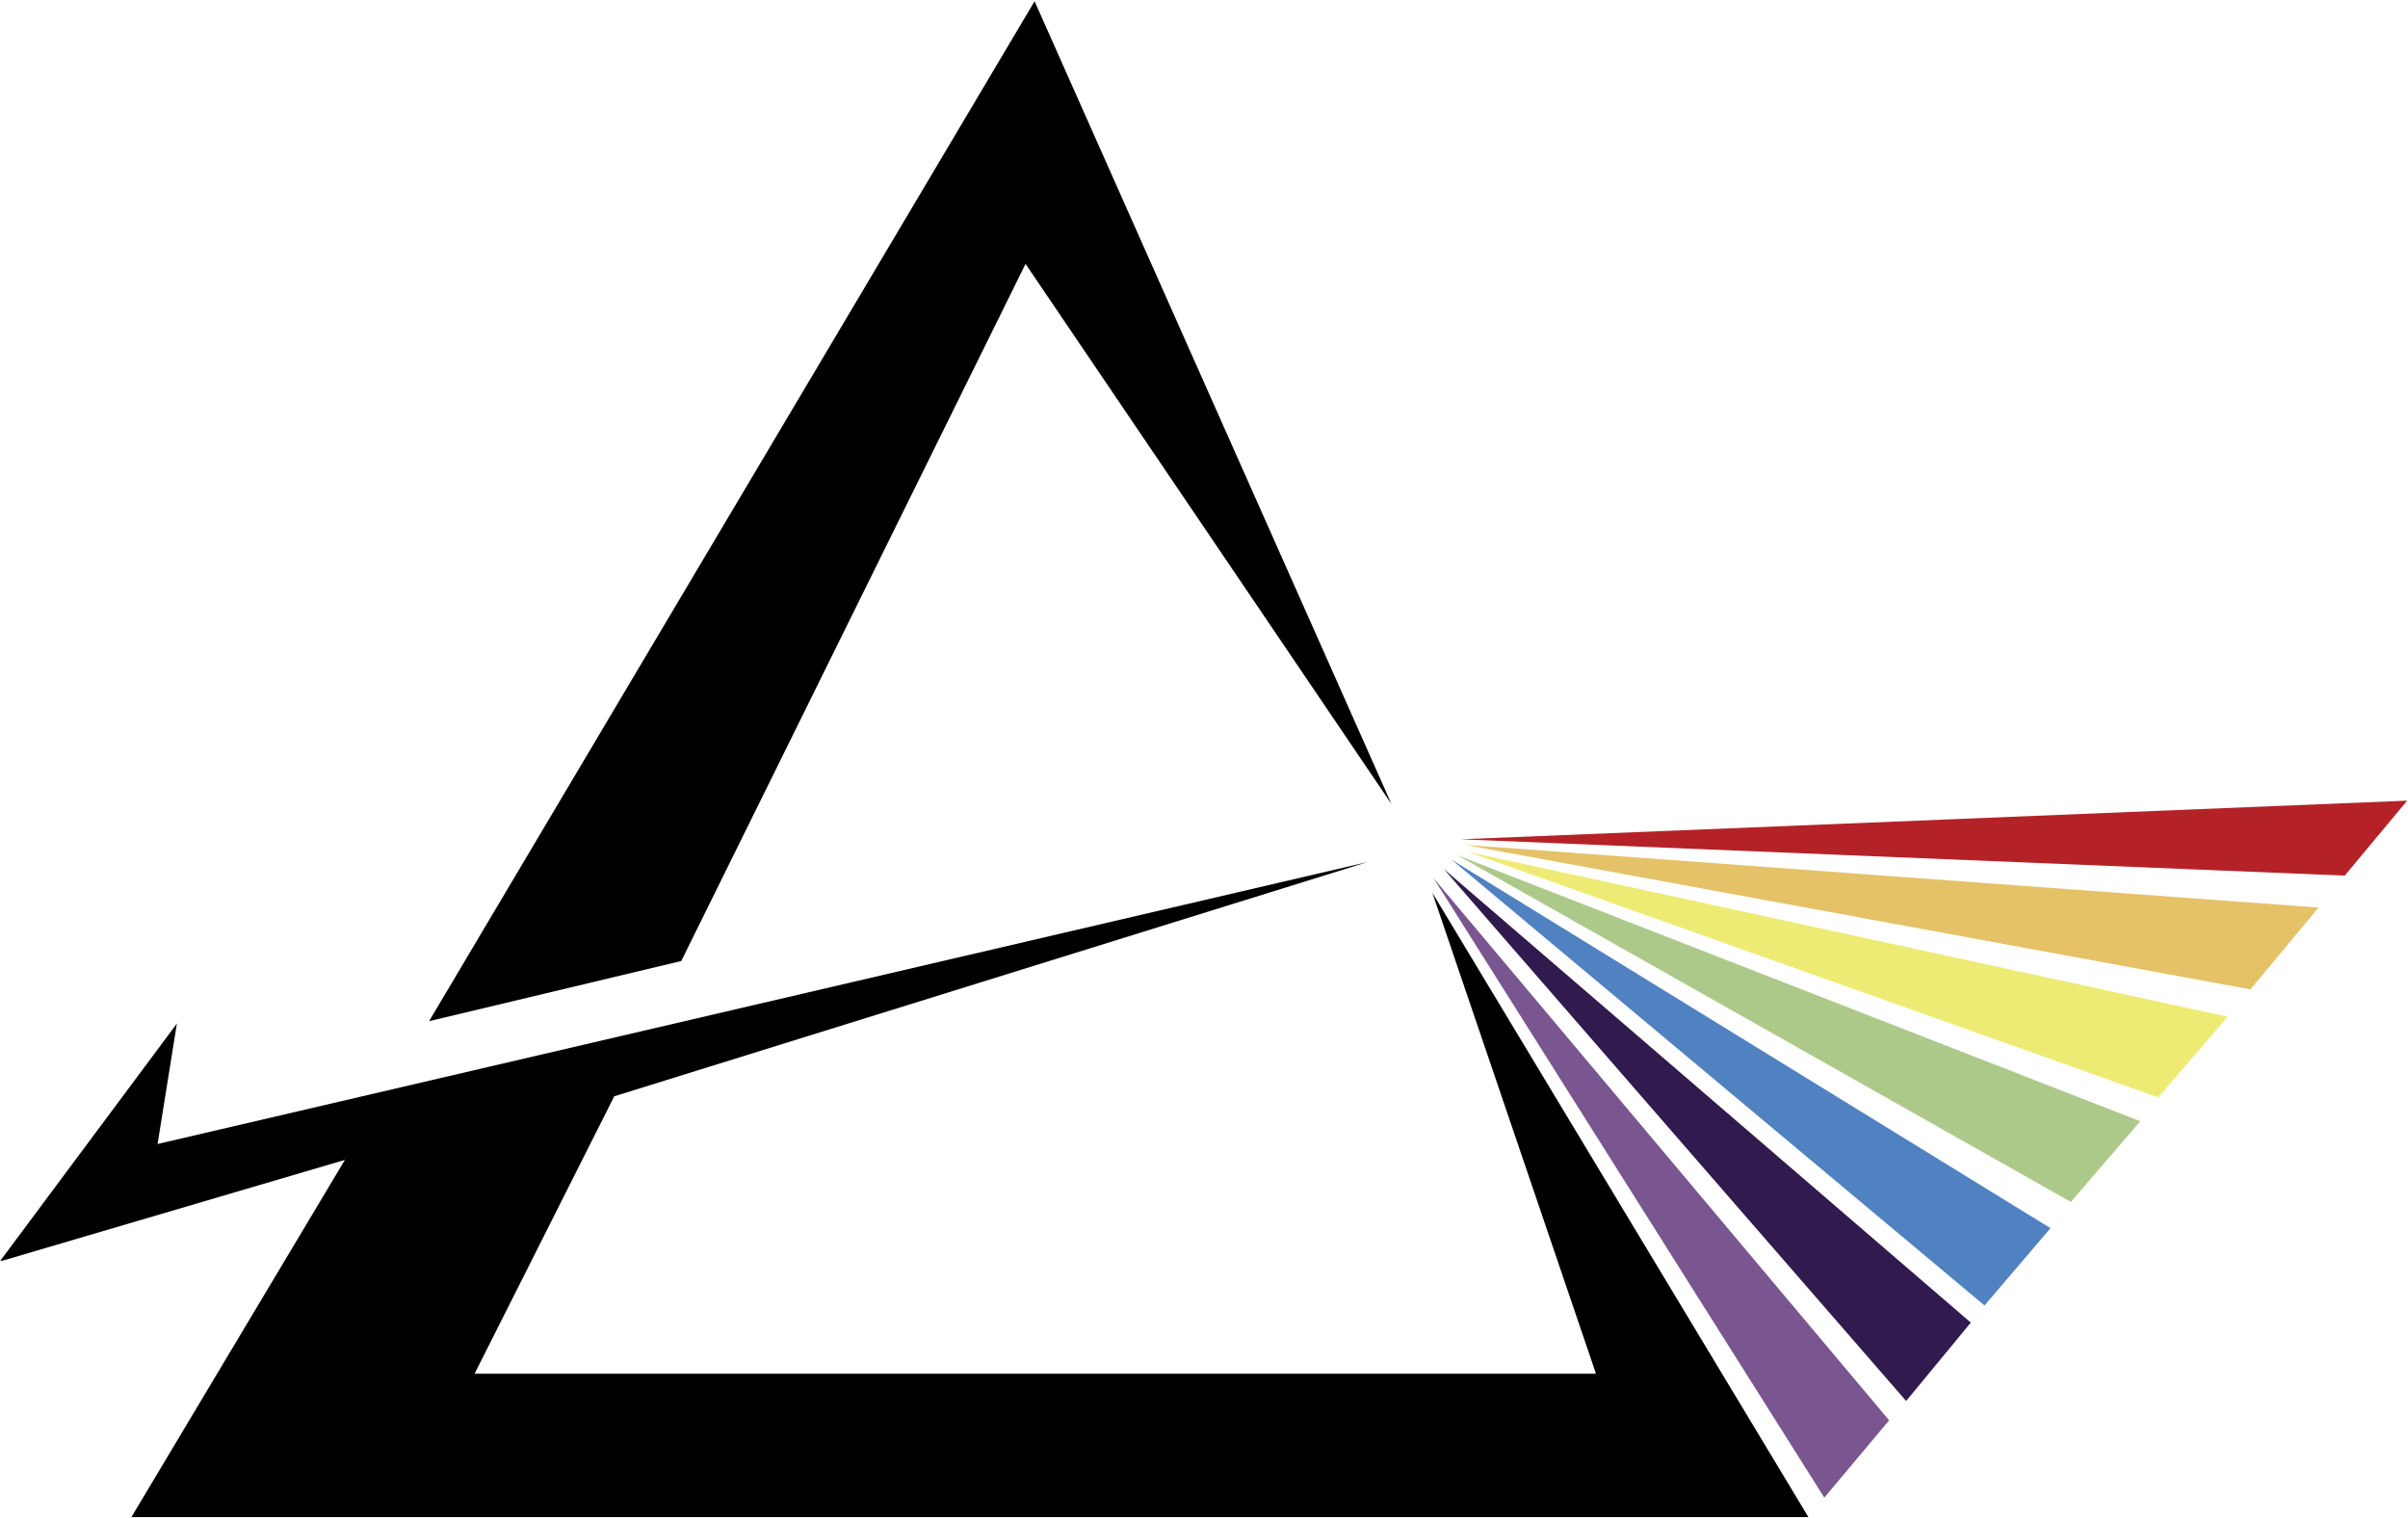 <svg version="1.2" xmlns="http://www.w3.org/2000/svg" viewBox="0 0 1545 974" width="1545" height="974">
	<title>syntec-optics-vector-logo-svg</title>
	<style>
		.s0 { fill: #000000 } 
		.s1 { fill: #b42228 } 
		.s2 { fill: #e5c167 } 
		.s3 { fill: #79568f } 
		.s4 { fill: #311a4d } 
		.s5 { fill: #5081c0 } 
		.s6 { fill: #adc98a } 
		.s7 { fill: #eeeb75 } 
	</style>
	<path id="Layer" class="s0" d="m275.3 655.2l161.8-38.6 220.9-447.3 234.8 346.6-229-515.1z"/>
	<path id="Layer" class="s0" d="m101.1 734l12.4-77.3-113 151.8v0.7l220.8-65-137 229.2h1076l-241.3-400.6 105 308.6h-719.5l89.6-178 483.3-150.3z"/>
	<path id="Layer" class="s1" d="m937.2 538.5l607.3-24.8-40.1 48.1z"/>
	<path id="Layer" class="s2" d="m1443.9 634.8l43.7-52.5-547.5-40.2"/>
	<path id="Layer" class="s3" d="m1170.5 960.9l41.6-49.6-292.4-348"/>
	<path id="Layer" class="s4" d="m1223 898.9l41.5-50.3-338.2-291.1"/>
	<path id="Layer" class="s5" d="m1273.3 837.6l42.3-49.6-384.2-236.4"/>
	<path id="Layer" class="s6" d="m1328.7 771.2l44.5-51.8-438.2-170.7"/>
	<path id="Layer" class="s7" d="m1384.8 704.1l44.5-51.8-487.7-105.8"/>
</svg>